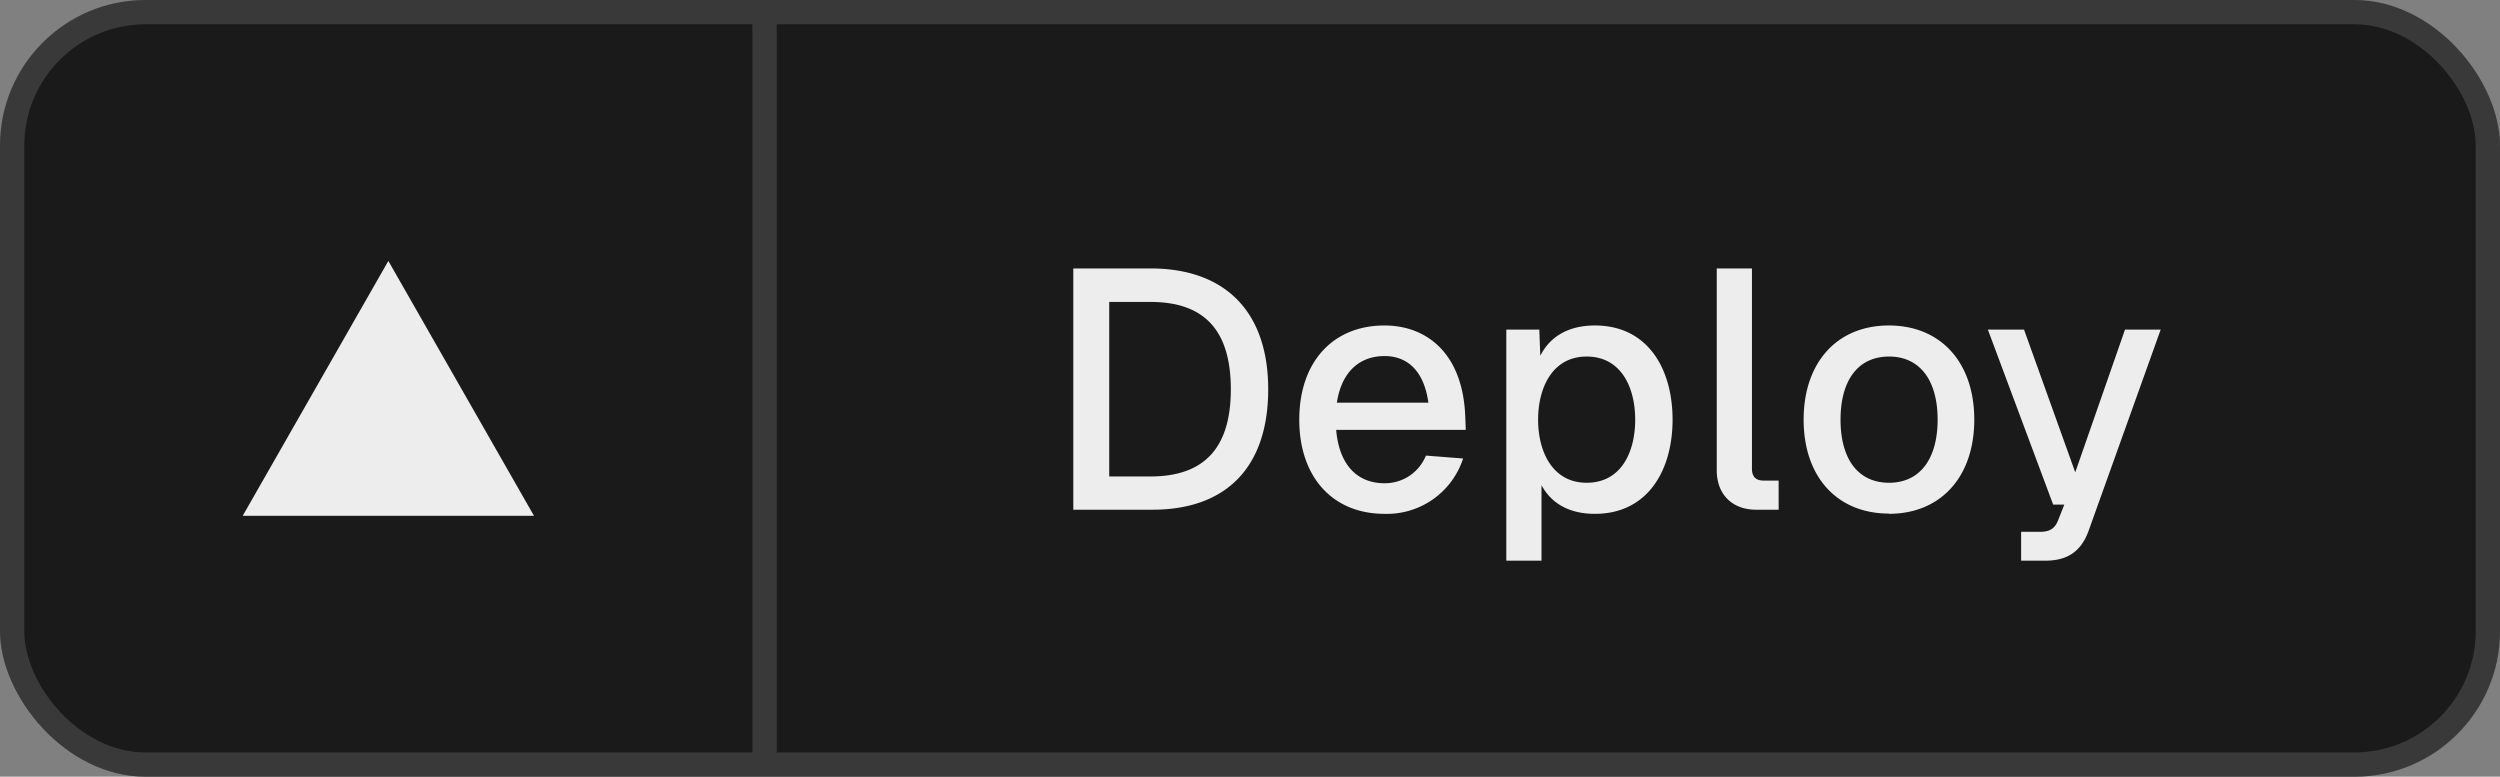<svg xmlns="http://www.w3.org/2000/svg" width="103" height="32" fill="none"><rect width="100%" height="100%" fill="#808080" stroke="none"/><rect width="103" height="32" fill="#1A1A1A" rx="6"/><rect width="102" height="31" x=".5" y=".5" stroke="#fff" stroke-opacity=".14" rx="5.5"/><g clip-path="url(#a)"><path fill="#EDEDED" fill-rule="evenodd" d="m16 10.75 6 10.5H10l6-10.5Z" clip-rule="evenodd"/></g><path stroke="#fff" stroke-opacity=".14" d="M31.5 1v30"/><path fill="#EDEDED" d="M47.4 11.06c3.1 0 4.85 1.8 4.85 4.98 0 3.18-1.7 4.96-4.77 4.96h-3.26v-9.94h3.18Zm-1.7 8.57h1.7c2.22 0 3.31-1.18 3.31-3.59 0-2.43-1.09-3.6-3.31-3.6h-1.7v7.19Zm7.83-2.34c0-2.37 1.38-3.88 3.51-3.88 1.74 0 3.25 1.15 3.33 3.8l.02.5h-5.34c.12 1.39.82 2.2 2 2.2.73 0 1.4-.42 1.7-1.14l1.53.12a3.3 3.3 0 0 1-3.24 2.28c-2.13 0-3.51-1.51-3.51-3.88Zm1.55-.7h3.77c-.2-1.43-.97-1.92-1.8-1.92-1.1 0-1.79.72-1.97 1.92Zm6.98 6.51v-9.52h1.36l.04 1.08c.4-.8 1.17-1.25 2.25-1.25 2.19 0 3.2 1.8 3.2 3.88 0 2.07-1.01 3.88-3.2 3.88-1.02 0-1.78-.4-2.2-1.18v3.11h-1.45Zm1.31-5.81c0 1.33.6 2.6 2 2.6 1.42 0 2-1.26 2-2.6 0-1.33-.58-2.6-2-2.6-1.4 0-2 1.27-2 2.6Zm7.36-6.23h1.45v8.25c0 .33.16.49.48.49h.62V21h-.93c-.98 0-1.62-.63-1.62-1.62v-8.32Zm7.1 10.1c-2.13 0-3.52-1.5-3.52-3.87s1.39-3.88 3.51-3.88c2.13 0 3.52 1.51 3.52 3.88s-1.39 3.88-3.52 3.88Zm-2-3.87c0 1.62.72 2.6 2 2.6 1.27 0 2-.98 2-2.6s-.73-2.6-2-2.6c-1.28 0-2 .98-2 2.6Zm6.07-3.71h1.49l2.11 5.88 2.05-5.88h1.47l-2.97 8.29c-.31.85-.87 1.23-1.78 1.23h-1v-1.19h.8c.38 0 .6-.14.73-.49l.25-.63h-.46l-2.69-7.21Z"/><defs><clipPath id="a"><path fill="#fff" d="M10 10h12v12H10z"/></clipPath></defs></svg>